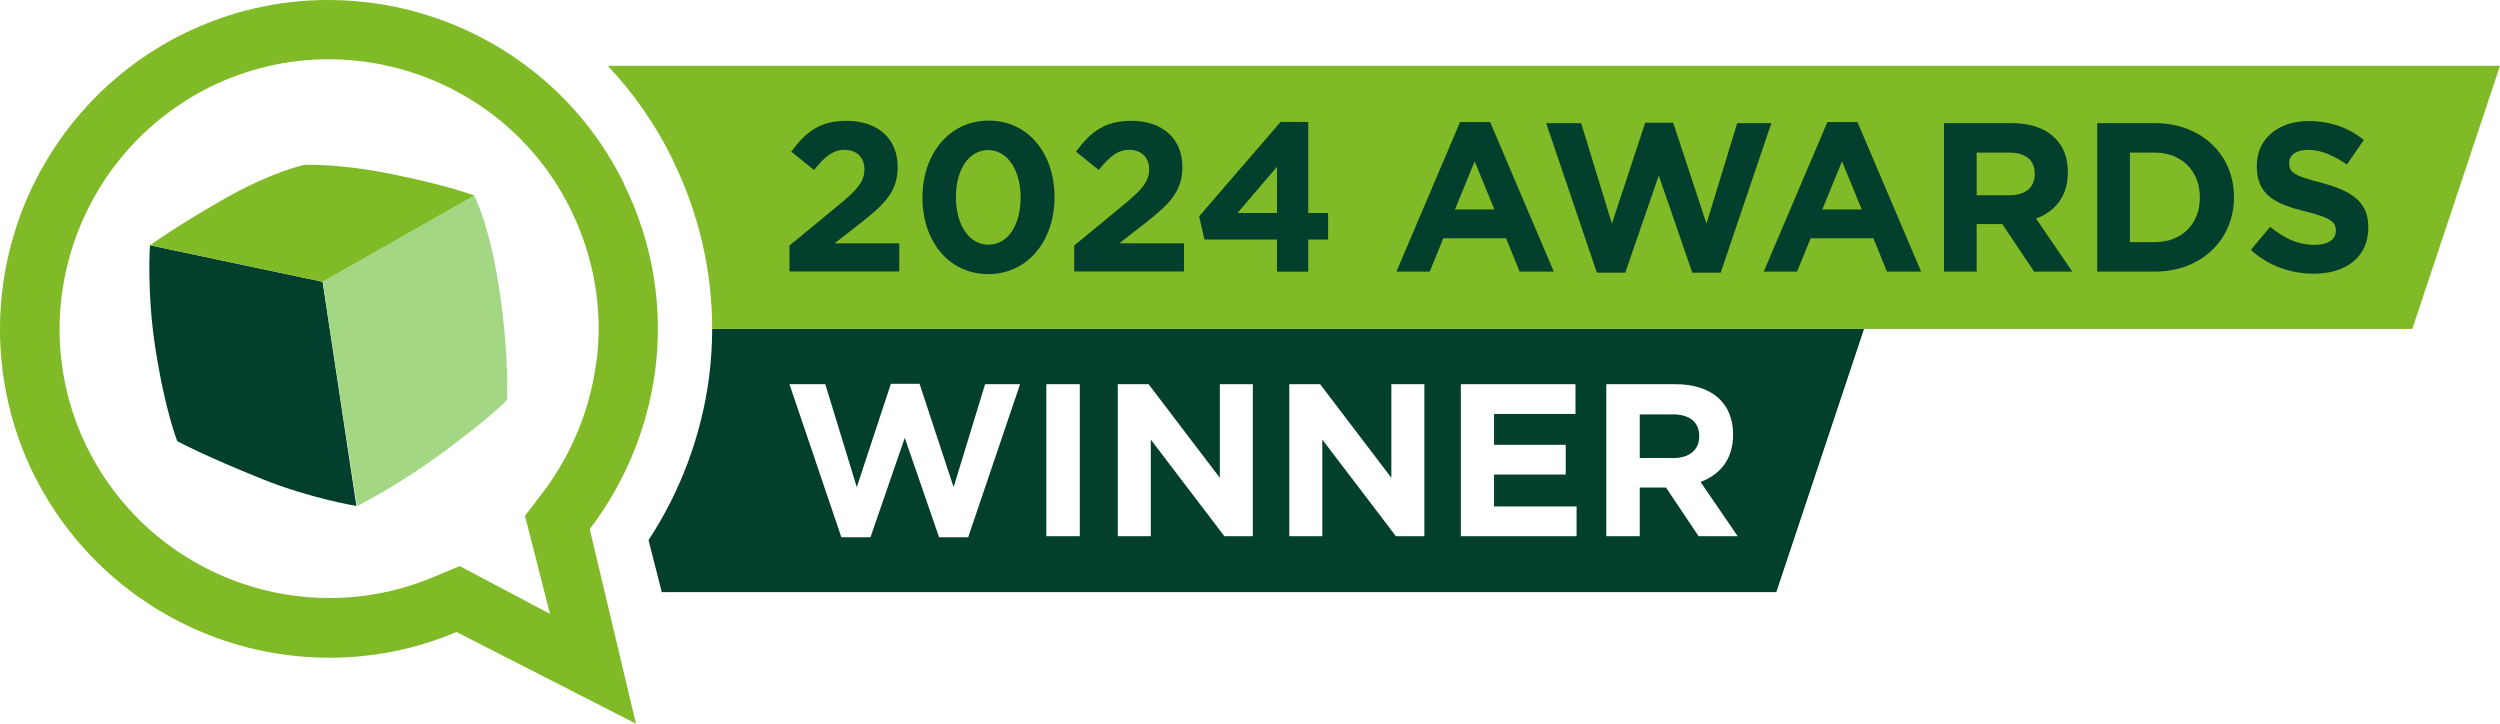 <svg viewBox="0 0 228 66" xmlns="http://www.w3.org/2000/svg">
<path d="M154.97 39.772V39.812C154.97 40.98 154.119 41.772 152.634 41.772H149.545V37.792H152.574C154.059 37.792 154.97 38.465 154.97 39.772Z" fill="#023F2C"/>
<path fill-rule="evenodd" clip-rule="evenodd" d="M162 54L60.354 54L59.147 49.258C62.077 44.794 63.961 39.721 64.658 34.462L64.659 34.452C64.851 32.984 64.949 31.496 64.949 30H170L162 54ZM88.297 49L93.03 35.04H89.841L86.97 44.426L83.861 35H81.248L78.139 44.426L75.267 35.04H72L76.733 49H79.386L82.515 39.931L85.644 49H88.297ZM95.427 48.901H98.477V35.04H95.427V48.901ZM114.258 48.901H111.663L104.951 40.089V48.901H101.941V35.04H104.753L111.248 43.574V35.04H114.258V48.901ZM127.308 48.901H129.902V35.04H126.892V43.574L120.397 35.04H117.585V48.901H120.595V40.089L127.308 48.901ZM143.784 48.901H133.229V35.04H143.685V37.752H136.259V40.564H142.794V43.277H136.259V46.188H143.784V48.901ZM154.911 48.901H158.475L155.089 43.95C156.852 43.297 158.059 41.891 158.059 39.654V39.614C158.059 36.762 156.099 35.04 152.832 35.04H146.495V48.901H149.545V44.465H151.941L154.911 48.901Z" fill="#023F2C"/>
<path d="M55.43 6C57.771 8.482 59.783 11.352 61.364 14.576L61.347 14.585C63.786 19.528 64.95 24.814 64.949 30H220L228 6H55.43Z" fill="#80BA27"/>
<path d="M211.019 24.961C208.95 24.961 206.9 24.265 205.276 22.796L207.036 20.688C208.273 21.693 209.53 22.331 211.077 22.331C212.315 22.331 213.03 21.848 213.03 21.055V21.017C213.03 20.262 212.566 19.856 210.304 19.296C207.558 18.619 205.818 17.826 205.818 15.158V15.119C205.818 12.663 207.771 11.039 210.555 11.039C212.547 11.039 214.19 11.658 215.583 12.76L214.036 15.003C212.818 14.171 211.677 13.668 210.516 13.668C209.356 13.668 208.776 14.171 208.776 14.848V14.887C208.776 15.796 209.356 16.047 211.696 16.666C214.442 17.401 215.989 18.367 215.989 20.727V20.765C215.989 23.453 213.939 24.961 211.019 24.961Z" fill="#023F2C"/>
<path d="M191.267 24.768V11.232H196.546C200.8 11.232 203.74 14.152 203.74 17.961V18C203.74 21.809 200.8 24.768 196.546 24.768H191.267ZM196.546 13.92H194.245V22.08H196.546C198.963 22.08 200.626 20.436 200.626 18.039V18C200.626 15.602 198.963 13.92 196.546 13.92Z" fill="#023F2C"/>
<path d="M177.293 24.768V11.232H183.481C185.202 11.232 186.517 11.696 187.426 12.605C188.199 13.379 188.586 14.403 188.586 15.699V15.738C188.586 17.923 187.406 19.296 185.685 19.934L188.992 24.768H185.511L182.611 20.436H180.271V24.768H177.293ZM180.271 17.807H183.288C184.757 17.807 185.569 17.052 185.569 15.892V15.854C185.569 14.558 184.699 13.92 183.23 13.92H180.271V17.807Z" fill="#023F2C"/>
<path d="M160.856 24.768L166.657 11.135H169.403L175.204 24.768H172.091L170.853 21.732H165.129L163.892 24.768H160.856ZM166.193 19.102H169.79L167.991 14.713L166.193 19.102Z" fill="#023F2C"/>
<path d="M145.633 24.865L141.012 11.232H144.202L147.006 20.398L150.042 11.193H152.595L155.631 20.398L158.434 11.232H161.548L156.926 24.865H154.335L151.28 16.008L148.225 24.865H145.633Z" fill="#023F2C"/>
<path d="M127.356 24.768L133.157 11.135H135.903L141.704 24.768H138.591L137.353 21.732H131.63L130.392 24.768H127.356ZM132.693 19.102H136.29L134.491 14.713L132.693 19.102Z" fill="#023F2C"/>
<path fill-rule="evenodd" clip-rule="evenodd" d="M84.128 18.02C84.128 21.968 86.509 25 90.131 25C93.753 25 96.174 21.927 96.174 17.98C96.174 14.032 93.794 11 90.172 11C86.549 11 84.128 14.073 84.128 18.02ZM87.18 17.98C87.18 15.482 88.336 13.693 90.121 13.686C91.906 13.693 93.082 15.543 93.082 18.02C93.082 20.503 91.942 22.314 90.151 22.314C88.361 22.314 87.18 20.483 87.18 17.98Z" fill="#023F2C"/>
<path d="M72.163 13.829L74.259 15.517V15.477C75.256 14.256 75.968 13.666 77.026 13.666C78.084 13.666 78.837 14.317 78.837 15.436C78.837 16.555 78.186 17.308 76.497 18.692L72 22.395V24.756H82.012V22.192H76.111L78.308 20.483C80.709 18.61 81.869 17.471 81.869 15.212C81.869 12.689 80.099 11.02 77.209 11.02C74.788 11.02 73.506 12.017 72.163 13.829Z" fill="#023F2C"/>
<path d="M100.224 15.517L98.128 13.829C99.471 12.017 100.753 11.02 103.175 11.02C106.064 11.02 107.834 12.689 107.834 15.212C107.834 17.471 106.675 18.61 104.273 20.483L102.076 22.192H107.977V24.756H97.965V22.395L102.462 18.692C104.151 17.308 104.802 16.555 104.802 15.436C104.802 14.317 104.05 13.666 102.991 13.666C101.933 13.666 101.221 14.256 100.224 15.477V15.517Z" fill="#023F2C"/>
<path fill-rule="evenodd" clip-rule="evenodd" d="M119.311 19.424V11.122H116.788L109.361 19.73L109.849 21.846H116.462V24.776H119.311V21.846H121.122V19.424H119.311ZM112.861 19.424L116.462 15.212V19.424H112.861Z" fill="#023F2C"/>
<path d="M56.925 16.777C53.281 9.341 46.955 4.105 39.666 1.613C36.567 0.545 33.257 0 29.948 0H29.906C25.487 0 21.005 0.984 16.774 3.058C9.359 6.723 4.102 13.049 1.61 20.317C-0.862 27.584 -0.569 35.795 3.055 43.23L3.16 43.419C6.825 50.707 13.108 55.902 20.313 58.373C23.434 59.441 26.723 59.986 30.032 59.986C33.928 59.986 37.865 59.232 41.635 57.64L58 66L53.783 48.257C57.009 44.026 59.061 39.02 59.752 33.805C60.486 28.192 59.606 22.243 56.904 16.777M54.37 33.093C53.804 37.386 52.108 41.492 49.469 44.968L47.877 47.042L48.526 49.576L50.16 55.986L44.191 52.823L41.928 51.629L39.562 52.613C36.525 53.891 33.32 54.54 30.053 54.54C27.351 54.54 24.67 54.1 22.094 53.221C15.936 51.105 10.93 46.749 8.019 40.947L7.935 40.8C5.066 34.915 4.647 28.276 6.762 22.076C8.898 15.855 13.318 10.829 19.182 7.917C22.576 6.263 26.22 5.404 29.969 5.404C32.671 5.404 35.352 5.844 37.928 6.723C44.17 8.86 49.196 13.279 52.066 19.144C54.202 23.5 55.019 28.317 54.391 33.072" fill="#80BA27"/>
<path d="M29.424 25.699L13.674 22.369C13.674 22.369 13.381 26.621 14.156 31.669C15.035 37.407 16.166 40.235 16.166 40.235C16.166 40.235 18.554 41.534 23.916 43.691C28.356 45.471 32.503 46.142 32.503 46.142L29.424 25.72V25.699Z" fill="#023F2C"/>
<path d="M45.594 26.788C44.714 20.568 43.248 17.845 43.248 17.845L29.424 25.699L32.545 46.162C32.545 46.162 36.252 44.34 40.483 41.199C45.28 37.638 46.243 36.465 46.243 36.465C46.243 36.465 46.453 32.695 45.594 26.809" fill="#A3D783"/>
<path d="M43.248 17.824C43.248 17.824 40.735 16.882 35.729 15.876C30.765 14.871 27.728 15.038 27.728 15.038C27.728 15.038 24.733 15.667 20.23 18.264C15.957 20.715 13.674 22.369 13.674 22.369L29.424 25.699L43.248 17.845V17.824Z" fill="#80BA27"/>
</svg>
